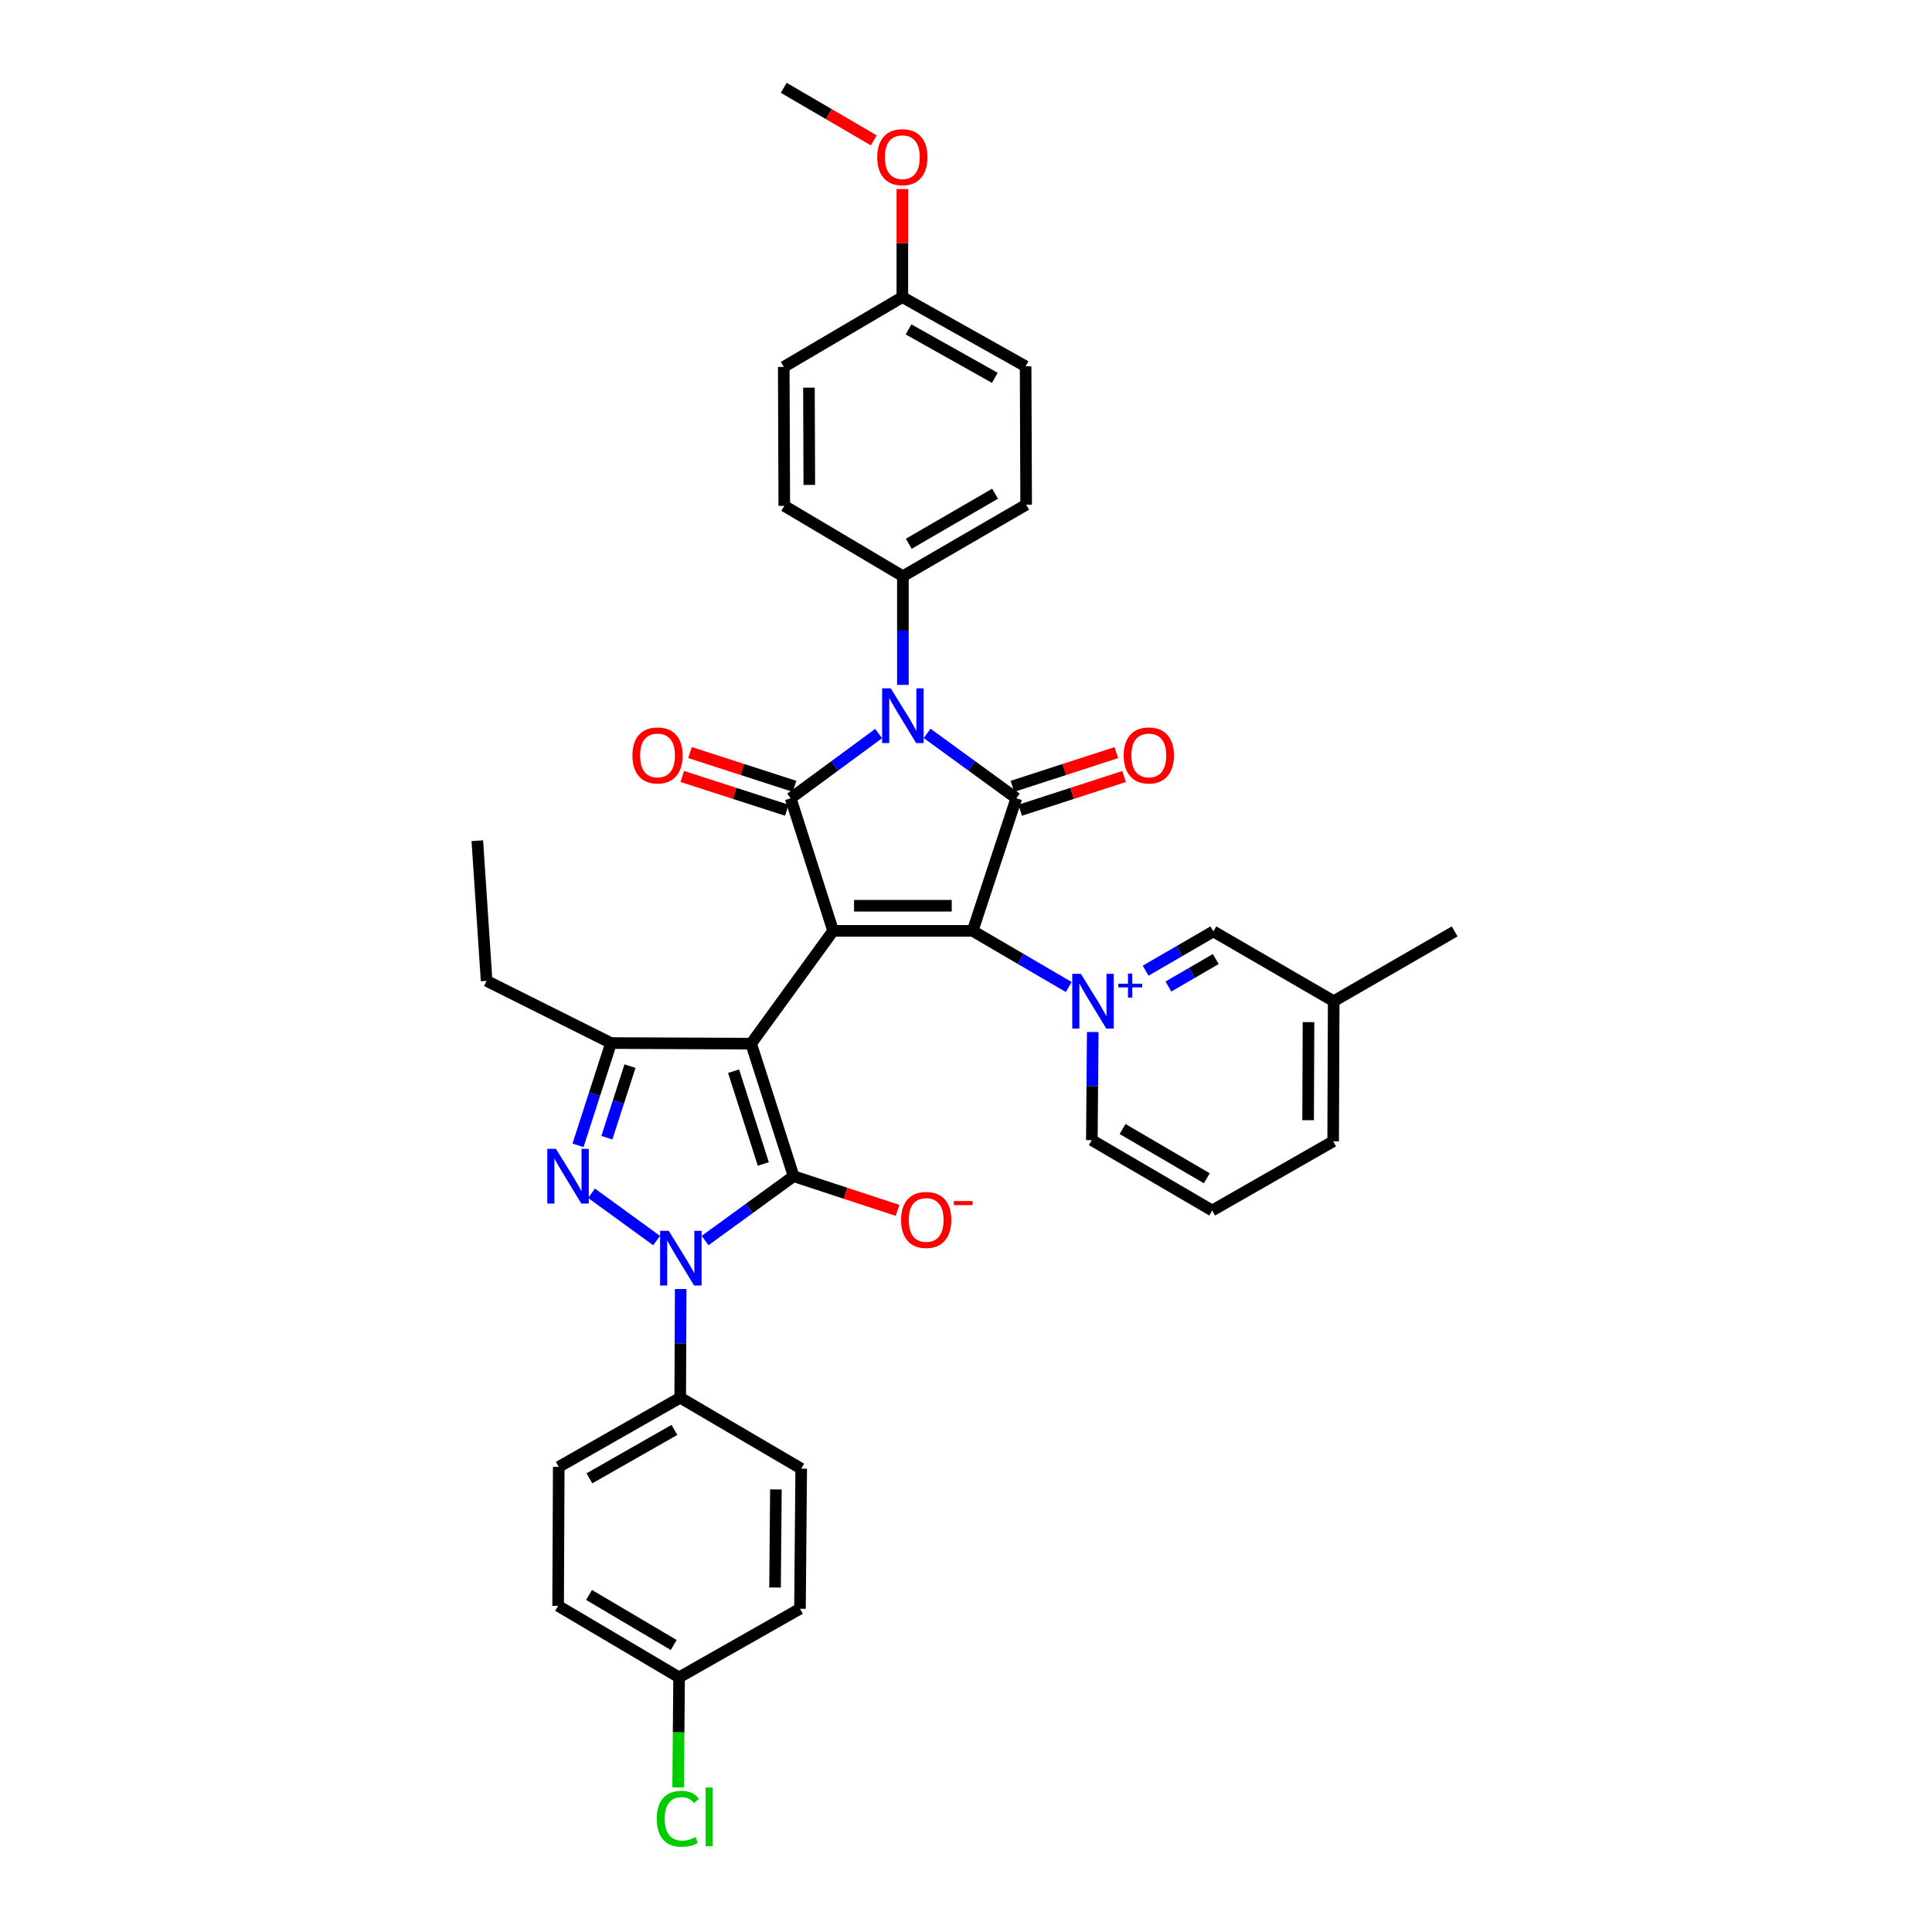 <?xml version='1.0' encoding='iso-8859-1'?>
<svg version='1.1' baseProfile='full'
              xmlns='http://www.w3.org/2000/svg'
                      xmlns:rdkit='http://www.rdkit.org/xml'
                      xmlns:xlink='http://www.w3.org/1999/xlink'
                  xml:space='preserve'
width='1000px' height='1000px' viewBox='0 0 1000 1000'>
<!-- END OF HEADER -->
<rect style='opacity:1.0;fill:#FFFFFF;stroke:none' width='1000' height='1000' x='0' y='0'> </rect>
<path class='bond-0' d='M 431.224,481.81 L 388.784,540.187' style='fill:none;fill-rule:evenodd;stroke:#000000;stroke-width:6px;stroke-linecap:butt;stroke-linejoin:miter;stroke-opacity:1' />
<path class='bond-1' d='M 431.224,481.81 L 503.452,481.81' style='fill:none;fill-rule:evenodd;stroke:#000000;stroke-width:6px;stroke-linecap:butt;stroke-linejoin:miter;stroke-opacity:1' />
<path class='bond-1' d='M 442.058,468.812 L 492.618,468.812' style='fill:none;fill-rule:evenodd;stroke:#000000;stroke-width:6px;stroke-linecap:butt;stroke-linejoin:miter;stroke-opacity:1' />
<path class='bond-3' d='M 431.224,481.81 L 409.257,413.186' style='fill:none;fill-rule:evenodd;stroke:#000000;stroke-width:6px;stroke-linecap:butt;stroke-linejoin:miter;stroke-opacity:1' />
<path class='bond-2' d='M 388.784,540.187 L 410.766,608.797' style='fill:none;fill-rule:evenodd;stroke:#000000;stroke-width:6px;stroke-linecap:butt;stroke-linejoin:miter;stroke-opacity:1' />
<path class='bond-2' d='M 379.703,554.445 L 395.09,602.471' style='fill:none;fill-rule:evenodd;stroke:#000000;stroke-width:6px;stroke-linecap:butt;stroke-linejoin:miter;stroke-opacity:1' />
<path class='bond-9' d='M 388.784,540.187 L 316.282,539.884' style='fill:none;fill-rule:evenodd;stroke:#000000;stroke-width:6px;stroke-linecap:butt;stroke-linejoin:miter;stroke-opacity:1' />
<path class='bond-5' d='M 503.452,481.81 L 526.04,413.186' style='fill:none;fill-rule:evenodd;stroke:#000000;stroke-width:6px;stroke-linecap:butt;stroke-linejoin:miter;stroke-opacity:1' />
<path class='bond-7' d='M 503.452,481.81 L 528.322,496.349' style='fill:none;fill-rule:evenodd;stroke:#000000;stroke-width:6px;stroke-linecap:butt;stroke-linejoin:miter;stroke-opacity:1' />
<path class='bond-7' d='M 528.322,496.349 L 553.192,510.887' style='fill:none;fill-rule:evenodd;stroke:#0000FF;stroke-width:6px;stroke-linecap:butt;stroke-linejoin:miter;stroke-opacity:1' />
<path class='bond-6' d='M 410.766,608.797 L 387.857,625.456' style='fill:none;fill-rule:evenodd;stroke:#000000;stroke-width:6px;stroke-linecap:butt;stroke-linejoin:miter;stroke-opacity:1' />
<path class='bond-6' d='M 387.857,625.456 L 364.947,642.115' style='fill:none;fill-rule:evenodd;stroke:#0000FF;stroke-width:6px;stroke-linecap:butt;stroke-linejoin:miter;stroke-opacity:1' />
<path class='bond-13' d='M 410.766,608.797 L 437.675,617.646' style='fill:none;fill-rule:evenodd;stroke:#000000;stroke-width:6px;stroke-linecap:butt;stroke-linejoin:miter;stroke-opacity:1' />
<path class='bond-13' d='M 437.675,617.646 L 464.584,626.495' style='fill:none;fill-rule:evenodd;stroke:#FF0000;stroke-width:6px;stroke-linecap:butt;stroke-linejoin:miter;stroke-opacity:1' />
<path class='bond-4' d='M 409.257,413.186 L 432.023,396.438' style='fill:none;fill-rule:evenodd;stroke:#000000;stroke-width:6px;stroke-linecap:butt;stroke-linejoin:miter;stroke-opacity:1' />
<path class='bond-4' d='M 432.023,396.438 L 454.788,379.691' style='fill:none;fill-rule:evenodd;stroke:#0000FF;stroke-width:6px;stroke-linecap:butt;stroke-linejoin:miter;stroke-opacity:1' />
<path class='bond-14' d='M 411.254,407.001 L 384.203,398.265' style='fill:none;fill-rule:evenodd;stroke:#000000;stroke-width:6px;stroke-linecap:butt;stroke-linejoin:miter;stroke-opacity:1' />
<path class='bond-14' d='M 384.203,398.265 L 357.152,389.528' style='fill:none;fill-rule:evenodd;stroke:#FF0000;stroke-width:6px;stroke-linecap:butt;stroke-linejoin:miter;stroke-opacity:1' />
<path class='bond-14' d='M 407.26,419.37 L 380.208,410.634' style='fill:none;fill-rule:evenodd;stroke:#000000;stroke-width:6px;stroke-linecap:butt;stroke-linejoin:miter;stroke-opacity:1' />
<path class='bond-14' d='M 380.208,410.634 L 353.157,401.898' style='fill:none;fill-rule:evenodd;stroke:#FF0000;stroke-width:6px;stroke-linecap:butt;stroke-linejoin:miter;stroke-opacity:1' />
<path class='bond-10' d='M 467.331,354.499 L 467.331,326.372' style='fill:none;fill-rule:evenodd;stroke:#0000FF;stroke-width:6px;stroke-linecap:butt;stroke-linejoin:miter;stroke-opacity:1' />
<path class='bond-10' d='M 467.331,326.372 L 467.331,298.244' style='fill:none;fill-rule:evenodd;stroke:#000000;stroke-width:6px;stroke-linecap:butt;stroke-linejoin:miter;stroke-opacity:1' />
<path class='bond-36' d='M 479.886,379.601 L 502.963,396.393' style='fill:none;fill-rule:evenodd;stroke:#0000FF;stroke-width:6px;stroke-linecap:butt;stroke-linejoin:miter;stroke-opacity:1' />
<path class='bond-36' d='M 502.963,396.393 L 526.04,413.186' style='fill:none;fill-rule:evenodd;stroke:#000000;stroke-width:6px;stroke-linecap:butt;stroke-linejoin:miter;stroke-opacity:1' />
<path class='bond-15' d='M 528.046,419.368 L 554.939,410.641' style='fill:none;fill-rule:evenodd;stroke:#000000;stroke-width:6px;stroke-linecap:butt;stroke-linejoin:miter;stroke-opacity:1' />
<path class='bond-15' d='M 554.939,410.641 L 581.831,401.915' style='fill:none;fill-rule:evenodd;stroke:#FF0000;stroke-width:6px;stroke-linecap:butt;stroke-linejoin:miter;stroke-opacity:1' />
<path class='bond-15' d='M 524.034,407.004 L 550.927,398.278' style='fill:none;fill-rule:evenodd;stroke:#000000;stroke-width:6px;stroke-linecap:butt;stroke-linejoin:miter;stroke-opacity:1' />
<path class='bond-15' d='M 550.927,398.278 L 577.819,389.551' style='fill:none;fill-rule:evenodd;stroke:#FF0000;stroke-width:6px;stroke-linecap:butt;stroke-linejoin:miter;stroke-opacity:1' />
<path class='bond-11' d='M 352.332,667.202 L 352.205,695.326' style='fill:none;fill-rule:evenodd;stroke:#0000FF;stroke-width:6px;stroke-linecap:butt;stroke-linejoin:miter;stroke-opacity:1' />
<path class='bond-11' d='M 352.205,695.326 L 352.078,723.45' style='fill:none;fill-rule:evenodd;stroke:#000000;stroke-width:6px;stroke-linecap:butt;stroke-linejoin:miter;stroke-opacity:1' />
<path class='bond-37' d='M 339.859,642.118 L 306.176,617.634' style='fill:none;fill-rule:evenodd;stroke:#0000FF;stroke-width:6px;stroke-linecap:butt;stroke-linejoin:miter;stroke-opacity:1' />
<path class='bond-12' d='M 592.981,502.423 L 610.507,492.261' style='fill:none;fill-rule:evenodd;stroke:#0000FF;stroke-width:6px;stroke-linecap:butt;stroke-linejoin:miter;stroke-opacity:1' />
<path class='bond-12' d='M 610.507,492.261 L 628.034,482.099' style='fill:none;fill-rule:evenodd;stroke:#000000;stroke-width:6px;stroke-linecap:butt;stroke-linejoin:miter;stroke-opacity:1' />
<path class='bond-12' d='M 604.759,510.619 L 617.027,503.506' style='fill:none;fill-rule:evenodd;stroke:#0000FF;stroke-width:6px;stroke-linecap:butt;stroke-linejoin:miter;stroke-opacity:1' />
<path class='bond-12' d='M 617.027,503.506 L 629.296,496.392' style='fill:none;fill-rule:evenodd;stroke:#000000;stroke-width:6px;stroke-linecap:butt;stroke-linejoin:miter;stroke-opacity:1' />
<path class='bond-16' d='M 565.603,534.178 L 565.369,562.157' style='fill:none;fill-rule:evenodd;stroke:#0000FF;stroke-width:6px;stroke-linecap:butt;stroke-linejoin:miter;stroke-opacity:1' />
<path class='bond-16' d='M 565.369,562.157 L 565.136,590.137' style='fill:none;fill-rule:evenodd;stroke:#000000;stroke-width:6px;stroke-linecap:butt;stroke-linejoin:miter;stroke-opacity:1' />
<path class='bond-8' d='M 299.179,592.826 L 307.73,566.355' style='fill:none;fill-rule:evenodd;stroke:#0000FF;stroke-width:6px;stroke-linecap:butt;stroke-linejoin:miter;stroke-opacity:1' />
<path class='bond-8' d='M 307.73,566.355 L 316.282,539.884' style='fill:none;fill-rule:evenodd;stroke:#000000;stroke-width:6px;stroke-linecap:butt;stroke-linejoin:miter;stroke-opacity:1' />
<path class='bond-8' d='M 314.113,588.881 L 320.099,570.351' style='fill:none;fill-rule:evenodd;stroke:#0000FF;stroke-width:6px;stroke-linecap:butt;stroke-linejoin:miter;stroke-opacity:1' />
<path class='bond-8' d='M 320.099,570.351 L 326.086,551.821' style='fill:none;fill-rule:evenodd;stroke:#000000;stroke-width:6px;stroke-linecap:butt;stroke-linejoin:miter;stroke-opacity:1' />
<path class='bond-22' d='M 316.282,539.884 L 251.868,507.691' style='fill:none;fill-rule:evenodd;stroke:#000000;stroke-width:6px;stroke-linecap:butt;stroke-linejoin:miter;stroke-opacity:1' />
<path class='bond-17' d='M 467.331,298.244 L 531.138,261.228' style='fill:none;fill-rule:evenodd;stroke:#000000;stroke-width:6px;stroke-linecap:butt;stroke-linejoin:miter;stroke-opacity:1' />
<path class='bond-17' d='M 470.379,281.448 L 515.045,255.537' style='fill:none;fill-rule:evenodd;stroke:#000000;stroke-width:6px;stroke-linecap:butt;stroke-linejoin:miter;stroke-opacity:1' />
<path class='bond-18' d='M 467.331,298.244 L 405.942,261.827' style='fill:none;fill-rule:evenodd;stroke:#000000;stroke-width:6px;stroke-linecap:butt;stroke-linejoin:miter;stroke-opacity:1' />
<path class='bond-19' d='M 352.078,723.45 L 289.21,759.26' style='fill:none;fill-rule:evenodd;stroke:#000000;stroke-width:6px;stroke-linecap:butt;stroke-linejoin:miter;stroke-opacity:1' />
<path class='bond-19' d='M 349.082,740.116 L 305.073,765.183' style='fill:none;fill-rule:evenodd;stroke:#000000;stroke-width:6px;stroke-linecap:butt;stroke-linejoin:miter;stroke-opacity:1' />
<path class='bond-20' d='M 352.078,723.45 L 414.702,760.17' style='fill:none;fill-rule:evenodd;stroke:#000000;stroke-width:6px;stroke-linecap:butt;stroke-linejoin:miter;stroke-opacity:1' />
<path class='bond-23' d='M 628.034,482.099 L 690.318,518.22' style='fill:none;fill-rule:evenodd;stroke:#000000;stroke-width:6px;stroke-linecap:butt;stroke-linejoin:miter;stroke-opacity:1' />
<path class='bond-31' d='M 565.136,590.137 L 627.435,626.554' style='fill:none;fill-rule:evenodd;stroke:#000000;stroke-width:6px;stroke-linecap:butt;stroke-linejoin:miter;stroke-opacity:1' />
<path class='bond-31' d='M 581.041,584.378 L 624.65,609.87' style='fill:none;fill-rule:evenodd;stroke:#000000;stroke-width:6px;stroke-linecap:butt;stroke-linejoin:miter;stroke-opacity:1' />
<path class='bond-28' d='M 531.138,261.228 L 530.849,189.599' style='fill:none;fill-rule:evenodd;stroke:#000000;stroke-width:6px;stroke-linecap:butt;stroke-linejoin:miter;stroke-opacity:1' />
<path class='bond-27' d='M 405.942,261.827 L 405.668,189.91' style='fill:none;fill-rule:evenodd;stroke:#000000;stroke-width:6px;stroke-linecap:butt;stroke-linejoin:miter;stroke-opacity:1' />
<path class='bond-27' d='M 418.899,250.99 L 418.707,200.648' style='fill:none;fill-rule:evenodd;stroke:#000000;stroke-width:6px;stroke-linecap:butt;stroke-linejoin:miter;stroke-opacity:1' />
<path class='bond-25' d='M 289.21,759.26 L 288.885,831.177' style='fill:none;fill-rule:evenodd;stroke:#000000;stroke-width:6px;stroke-linecap:butt;stroke-linejoin:miter;stroke-opacity:1' />
<path class='bond-26' d='M 414.702,760.17 L 414.066,832.687' style='fill:none;fill-rule:evenodd;stroke:#000000;stroke-width:6px;stroke-linecap:butt;stroke-linejoin:miter;stroke-opacity:1' />
<path class='bond-26' d='M 401.609,770.934 L 401.164,821.695' style='fill:none;fill-rule:evenodd;stroke:#000000;stroke-width:6px;stroke-linecap:butt;stroke-linejoin:miter;stroke-opacity:1' />
<path class='bond-21' d='M 351.494,868.194 L 414.066,832.687' style='fill:none;fill-rule:evenodd;stroke:#000000;stroke-width:6px;stroke-linecap:butt;stroke-linejoin:miter;stroke-opacity:1' />
<path class='bond-29' d='M 351.494,868.194 L 351.252,896.675' style='fill:none;fill-rule:evenodd;stroke:#000000;stroke-width:6px;stroke-linecap:butt;stroke-linejoin:miter;stroke-opacity:1' />
<path class='bond-29' d='M 351.252,896.675 L 351.009,925.156' style='fill:none;fill-rule:evenodd;stroke:#00CC00;stroke-width:6px;stroke-linecap:butt;stroke-linejoin:miter;stroke-opacity:1' />
<path class='bond-40' d='M 351.494,868.194 L 288.885,831.177' style='fill:none;fill-rule:evenodd;stroke:#000000;stroke-width:6px;stroke-linecap:butt;stroke-linejoin:miter;stroke-opacity:1' />
<path class='bond-40' d='M 348.718,851.452 L 304.891,825.541' style='fill:none;fill-rule:evenodd;stroke:#000000;stroke-width:6px;stroke-linecap:butt;stroke-linejoin:miter;stroke-opacity:1' />
<path class='bond-35' d='M 251.868,507.691 L 247.059,435.16' style='fill:none;fill-rule:evenodd;stroke:#000000;stroke-width:6px;stroke-linecap:butt;stroke-linejoin:miter;stroke-opacity:1' />
<path class='bond-32' d='M 690.318,518.22 L 690.036,590.744' style='fill:none;fill-rule:evenodd;stroke:#000000;stroke-width:6px;stroke-linecap:butt;stroke-linejoin:miter;stroke-opacity:1' />
<path class='bond-32' d='M 677.277,529.048 L 677.08,579.815' style='fill:none;fill-rule:evenodd;stroke:#000000;stroke-width:6px;stroke-linecap:butt;stroke-linejoin:miter;stroke-opacity:1' />
<path class='bond-33' d='M 690.318,518.22 L 752.941,482.099' style='fill:none;fill-rule:evenodd;stroke:#000000;stroke-width:6px;stroke-linecap:butt;stroke-linejoin:miter;stroke-opacity:1' />
<path class='bond-24' d='M 467.056,153.789 L 405.668,189.91' style='fill:none;fill-rule:evenodd;stroke:#000000;stroke-width:6px;stroke-linecap:butt;stroke-linejoin:miter;stroke-opacity:1' />
<path class='bond-30' d='M 467.056,153.789 L 467.056,125.817' style='fill:none;fill-rule:evenodd;stroke:#000000;stroke-width:6px;stroke-linecap:butt;stroke-linejoin:miter;stroke-opacity:1' />
<path class='bond-30' d='M 467.056,125.817 L 467.056,97.845' style='fill:none;fill-rule:evenodd;stroke:#FF0000;stroke-width:6px;stroke-linecap:butt;stroke-linejoin:miter;stroke-opacity:1' />
<path class='bond-38' d='M 467.056,153.789 L 530.849,189.599' style='fill:none;fill-rule:evenodd;stroke:#000000;stroke-width:6px;stroke-linecap:butt;stroke-linejoin:miter;stroke-opacity:1' />
<path class='bond-38' d='M 470.263,170.495 L 514.918,195.562' style='fill:none;fill-rule:evenodd;stroke:#000000;stroke-width:6px;stroke-linecap:butt;stroke-linejoin:miter;stroke-opacity:1' />
<path class='bond-34' d='M 452.28,72.651 L 428.974,59.053' style='fill:none;fill-rule:evenodd;stroke:#FF0000;stroke-width:6px;stroke-linecap:butt;stroke-linejoin:miter;stroke-opacity:1' />
<path class='bond-34' d='M 428.974,59.053 L 405.668,45.455' style='fill:none;fill-rule:evenodd;stroke:#000000;stroke-width:6px;stroke-linecap:butt;stroke-linejoin:miter;stroke-opacity:1' />
<path class='bond-39' d='M 627.435,626.554 L 690.036,590.744' style='fill:none;fill-rule:evenodd;stroke:#000000;stroke-width:6px;stroke-linecap:butt;stroke-linejoin:miter;stroke-opacity:1' />
<path  class='atom-5' d='M 461.071 356.304
L 470.351 371.304
Q 471.271 372.784, 472.751 375.464
Q 474.231 378.144, 474.311 378.304
L 474.311 356.304
L 478.071 356.304
L 478.071 384.624
L 474.191 384.624
L 464.231 368.224
Q 463.071 366.304, 461.831 364.104
Q 460.631 361.904, 460.271 361.224
L 460.271 384.624
L 456.591 384.624
L 456.591 356.304
L 461.071 356.304
' fill='#0000FF'/>
<path  class='atom-7' d='M 346.143 637.077
L 355.423 652.077
Q 356.343 653.557, 357.823 656.237
Q 359.303 658.917, 359.383 659.077
L 359.383 637.077
L 363.143 637.077
L 363.143 665.397
L 359.263 665.397
L 349.303 648.997
Q 348.143 647.077, 346.903 644.877
Q 345.703 642.677, 345.343 641.997
L 345.343 665.397
L 341.663 665.397
L 341.663 637.077
L 346.143 637.077
' fill='#0000FF'/>
<path  class='atom-8' d='M 559.476 504.06
L 568.756 519.06
Q 569.676 520.54, 571.156 523.22
Q 572.636 525.9, 572.716 526.06
L 572.716 504.06
L 576.476 504.06
L 576.476 532.38
L 572.596 532.38
L 562.636 515.98
Q 561.476 514.06, 560.236 511.86
Q 559.036 509.66, 558.676 508.98
L 558.676 532.38
L 554.996 532.38
L 554.996 504.06
L 559.476 504.06
' fill='#0000FF'/>
<path  class='atom-8' d='M 578.852 509.165
L 583.841 509.165
L 583.841 503.911
L 586.059 503.911
L 586.059 509.165
L 591.18 509.165
L 591.18 511.065
L 586.059 511.065
L 586.059 516.345
L 583.841 516.345
L 583.841 511.065
L 578.852 511.065
L 578.852 509.165
' fill='#0000FF'/>
<path  class='atom-9' d='M 287.759 594.637
L 297.039 609.637
Q 297.959 611.117, 299.439 613.797
Q 300.919 616.477, 300.999 616.637
L 300.999 594.637
L 304.759 594.637
L 304.759 622.957
L 300.879 622.957
L 290.919 606.557
Q 289.759 604.637, 288.519 602.437
Q 287.319 600.237, 286.959 599.557
L 286.959 622.957
L 283.279 622.957
L 283.279 594.637
L 287.759 594.637
' fill='#0000FF'/>
<path  class='atom-14' d='M 466.39 631.444
Q 466.39 624.644, 469.75 620.844
Q 473.11 617.044, 479.39 617.044
Q 485.67 617.044, 489.03 620.844
Q 492.39 624.644, 492.39 631.444
Q 492.39 638.324, 488.99 642.244
Q 485.59 646.124, 479.39 646.124
Q 473.15 646.124, 469.75 642.244
Q 466.39 638.364, 466.39 631.444
M 479.39 642.924
Q 483.71 642.924, 486.03 640.044
Q 488.39 637.124, 488.39 631.444
Q 488.39 625.884, 486.03 623.084
Q 483.71 620.244, 479.39 620.244
Q 475.07 620.244, 472.71 623.044
Q 470.39 625.844, 470.39 631.444
Q 470.39 637.164, 472.71 640.044
Q 475.07 642.924, 479.39 642.924
' fill='#FF0000'/>
<path  class='atom-14' d='M 493.71 621.666
L 503.399 621.666
L 503.399 623.778
L 493.71 623.778
L 493.71 621.666
' fill='#FF0000'/>
<path  class='atom-15' d='M 327.344 391.01
Q 327.344 384.21, 330.704 380.41
Q 334.064 376.61, 340.344 376.61
Q 346.624 376.61, 349.984 380.41
Q 353.344 384.21, 353.344 391.01
Q 353.344 397.89, 349.944 401.81
Q 346.544 405.69, 340.344 405.69
Q 334.104 405.69, 330.704 401.81
Q 327.344 397.93, 327.344 391.01
M 340.344 402.49
Q 344.664 402.49, 346.984 399.61
Q 349.344 396.69, 349.344 391.01
Q 349.344 385.45, 346.984 382.65
Q 344.664 379.81, 340.344 379.81
Q 336.024 379.81, 333.664 382.61
Q 331.344 385.41, 331.344 391.01
Q 331.344 396.73, 333.664 399.61
Q 336.024 402.49, 340.344 402.49
' fill='#FF0000'/>
<path  class='atom-16' d='M 581.628 391.01
Q 581.628 384.21, 584.988 380.41
Q 588.348 376.61, 594.628 376.61
Q 600.908 376.61, 604.268 380.41
Q 607.628 384.21, 607.628 391.01
Q 607.628 397.89, 604.228 401.81
Q 600.828 405.69, 594.628 405.69
Q 588.388 405.69, 584.988 401.81
Q 581.628 397.93, 581.628 391.01
M 594.628 402.49
Q 598.948 402.49, 601.268 399.61
Q 603.628 396.69, 603.628 391.01
Q 603.628 385.45, 601.268 382.65
Q 598.948 379.81, 594.628 379.81
Q 590.308 379.81, 587.948 382.61
Q 585.628 385.41, 585.628 391.01
Q 585.628 396.73, 587.948 399.61
Q 590.308 402.49, 594.628 402.49
' fill='#FF0000'/>
<path  class='atom-30' d='M 339.96 941.402
Q 339.96 934.362, 343.24 930.682
Q 346.56 926.962, 352.84 926.962
Q 358.68 926.962, 361.8 931.082
L 359.16 933.242
Q 356.88 930.242, 352.84 930.242
Q 348.56 930.242, 346.28 933.122
Q 344.04 935.962, 344.04 941.402
Q 344.04 947.002, 346.36 949.882
Q 348.72 952.762, 353.28 952.762
Q 356.4 952.762, 360.04 950.882
L 361.16 953.882
Q 359.68 954.842, 357.44 955.402
Q 355.2 955.962, 352.72 955.962
Q 346.56 955.962, 343.24 952.202
Q 339.96 948.442, 339.96 941.402
' fill='#00CC00'/>
<path  class='atom-30' d='M 365.24 925.242
L 368.92 925.242
L 368.92 955.602
L 365.24 955.602
L 365.24 925.242
' fill='#00CC00'/>
<path  class='atom-31' d='M 454.056 81.352
Q 454.056 74.552, 457.416 70.752
Q 460.776 66.952, 467.056 66.952
Q 473.336 66.952, 476.696 70.752
Q 480.056 74.552, 480.056 81.352
Q 480.056 88.232, 476.656 92.152
Q 473.256 96.032, 467.056 96.032
Q 460.816 96.032, 457.416 92.152
Q 454.056 88.272, 454.056 81.352
M 467.056 92.832
Q 471.376 92.832, 473.696 89.952
Q 476.056 87.032, 476.056 81.352
Q 476.056 75.792, 473.696 72.992
Q 471.376 70.152, 467.056 70.152
Q 462.736 70.152, 460.376 72.952
Q 458.056 75.752, 458.056 81.352
Q 458.056 87.072, 460.376 89.952
Q 462.736 92.832, 467.056 92.832
' fill='#FF0000'/>
</svg>
